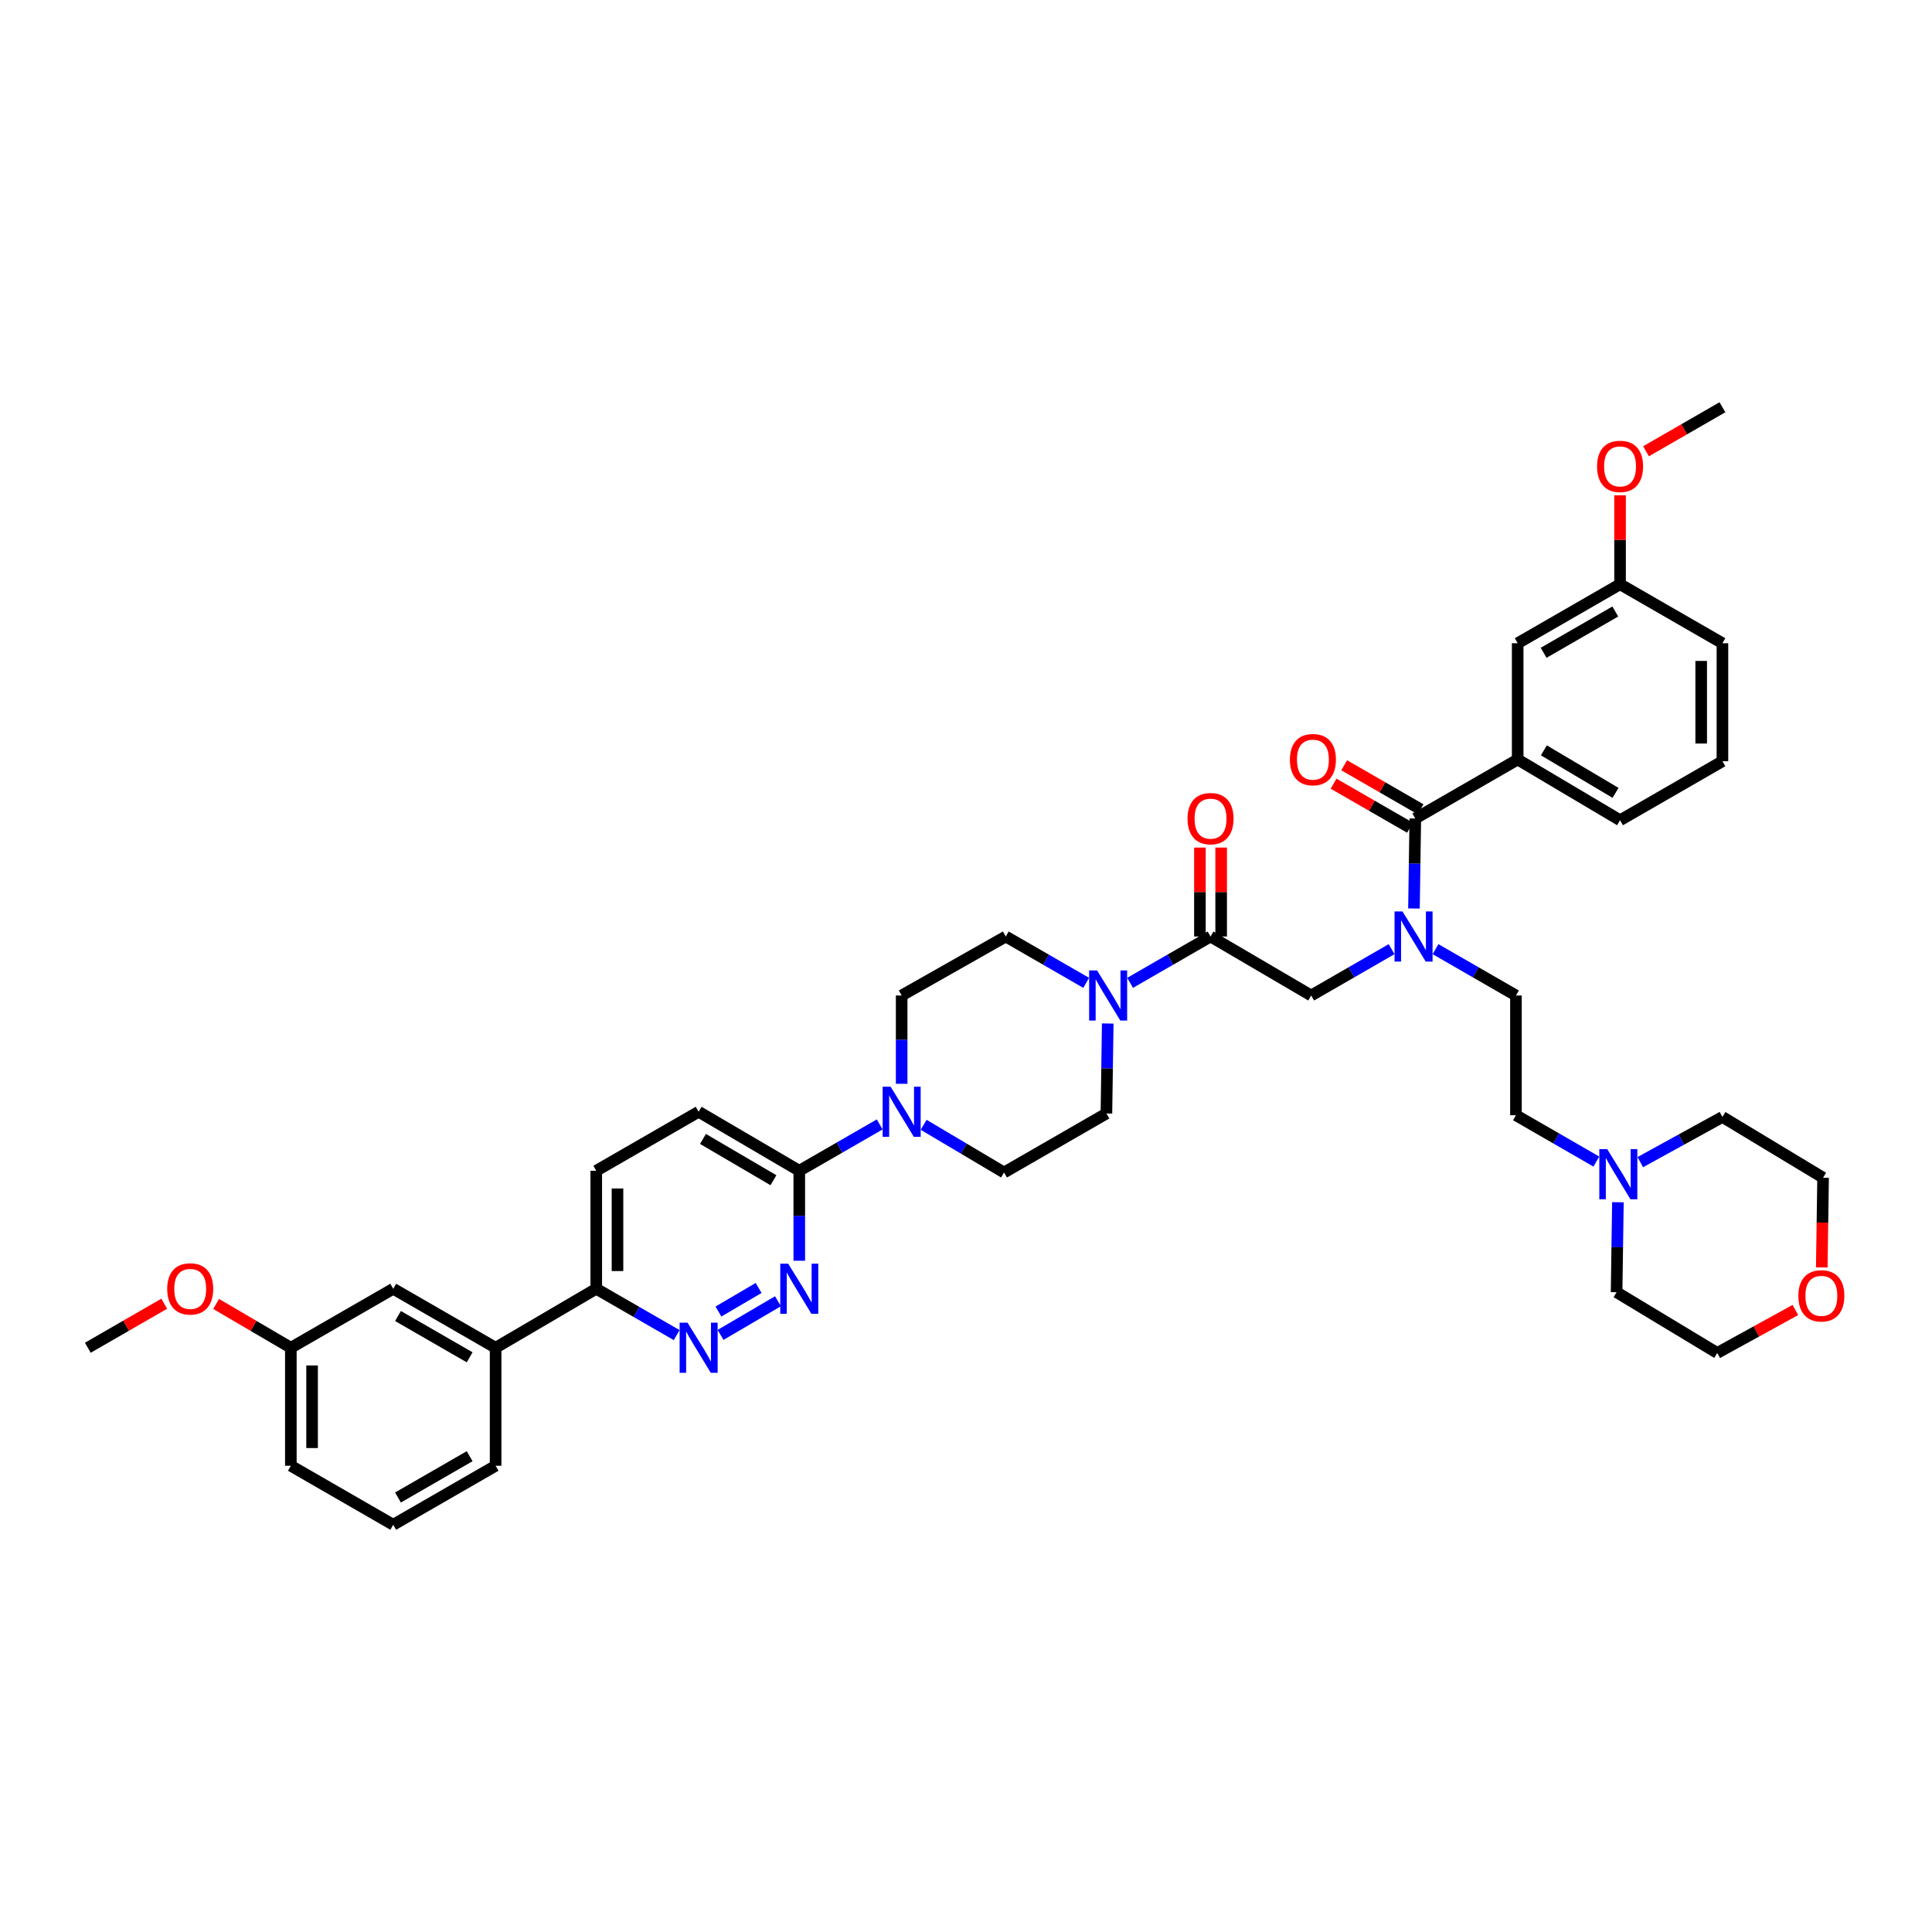 <?xml version='1.0' encoding='iso-8859-1'?>
<svg version='1.1' baseProfile='full'
              xmlns='http://www.w3.org/2000/svg'
                      xmlns:rdkit='http://www.rdkit.org/xml'
                      xmlns:xlink='http://www.w3.org/1999/xlink'
                  xml:space='preserve'
width='1000px' height='1000px' viewBox='0 0 1000 1000'>
<!-- END OF HEADER -->
<rect style='opacity:1.0;fill:#FFFFFF;stroke:none' width='1000' height='1000' x='0' y='0'> </rect>
<path class='bond-0' d='M 743.022,491.282 L 763.837,503.275' style='fill:none;fill-rule:evenodd;stroke:#0000FF;stroke-width:6px;stroke-linecap:butt;stroke-linejoin:miter;stroke-opacity:1' />
<path class='bond-0' d='M 763.837,503.275 L 784.651,515.267' style='fill:none;fill-rule:evenodd;stroke:#000000;stroke-width:6px;stroke-linecap:butt;stroke-linejoin:miter;stroke-opacity:1' />
<path class='bond-1' d='M 720.288,491.283 L 699.476,503.275' style='fill:none;fill-rule:evenodd;stroke:#0000FF;stroke-width:6px;stroke-linecap:butt;stroke-linejoin:miter;stroke-opacity:1' />
<path class='bond-1' d='M 699.476,503.275 L 678.665,515.267' style='fill:none;fill-rule:evenodd;stroke:#000000;stroke-width:6px;stroke-linecap:butt;stroke-linejoin:miter;stroke-opacity:1' />
<path class='bond-2' d='M 731.868,470.234 L 732.21,446.946' style='fill:none;fill-rule:evenodd;stroke:#0000FF;stroke-width:6px;stroke-linecap:butt;stroke-linejoin:miter;stroke-opacity:1' />
<path class='bond-2' d='M 732.21,446.946 L 732.553,423.657' style='fill:none;fill-rule:evenodd;stroke:#000000;stroke-width:6px;stroke-linecap:butt;stroke-linejoin:miter;stroke-opacity:1' />
<path class='bond-3' d='M 891.528,394.014 L 891.528,332.939' style='fill:none;fill-rule:evenodd;stroke:#000000;stroke-width:6px;stroke-linecap:butt;stroke-linejoin:miter;stroke-opacity:1' />
<path class='bond-3' d='M 880.536,384.853 L 880.536,342.1' style='fill:none;fill-rule:evenodd;stroke:#000000;stroke-width:6px;stroke-linecap:butt;stroke-linejoin:miter;stroke-opacity:1' />
<path class='bond-4' d='M 891.528,394.014 L 838.539,424.555' style='fill:none;fill-rule:evenodd;stroke:#000000;stroke-width:6px;stroke-linecap:butt;stroke-linejoin:miter;stroke-opacity:1' />
<path class='bond-5' d='M 632.069,484.733 L 632.069,461.719' style='fill:none;fill-rule:evenodd;stroke:#000000;stroke-width:6px;stroke-linecap:butt;stroke-linejoin:miter;stroke-opacity:1' />
<path class='bond-5' d='M 632.069,461.719 L 632.069,438.705' style='fill:none;fill-rule:evenodd;stroke:#FF0000;stroke-width:6px;stroke-linecap:butt;stroke-linejoin:miter;stroke-opacity:1' />
<path class='bond-5' d='M 621.077,484.733 L 621.077,461.719' style='fill:none;fill-rule:evenodd;stroke:#000000;stroke-width:6px;stroke-linecap:butt;stroke-linejoin:miter;stroke-opacity:1' />
<path class='bond-5' d='M 621.077,461.719 L 621.077,438.705' style='fill:none;fill-rule:evenodd;stroke:#FF0000;stroke-width:6px;stroke-linecap:butt;stroke-linejoin:miter;stroke-opacity:1' />
<path class='bond-6' d='M 626.573,484.733 L 678.665,515.267' style='fill:none;fill-rule:evenodd;stroke:#000000;stroke-width:6px;stroke-linecap:butt;stroke-linejoin:miter;stroke-opacity:1' />
<path class='bond-7' d='M 626.573,484.733 L 605.758,496.725' style='fill:none;fill-rule:evenodd;stroke:#000000;stroke-width:6px;stroke-linecap:butt;stroke-linejoin:miter;stroke-opacity:1' />
<path class='bond-7' d='M 605.758,496.725 L 584.944,508.718' style='fill:none;fill-rule:evenodd;stroke:#0000FF;stroke-width:6px;stroke-linecap:butt;stroke-linejoin:miter;stroke-opacity:1' />
<path class='bond-8' d='M 735.297,418.895 L 715.521,407.497' style='fill:none;fill-rule:evenodd;stroke:#000000;stroke-width:6px;stroke-linecap:butt;stroke-linejoin:miter;stroke-opacity:1' />
<path class='bond-8' d='M 715.521,407.497 L 695.745,396.099' style='fill:none;fill-rule:evenodd;stroke:#FF0000;stroke-width:6px;stroke-linecap:butt;stroke-linejoin:miter;stroke-opacity:1' />
<path class='bond-8' d='M 729.808,428.419 L 710.032,417.021' style='fill:none;fill-rule:evenodd;stroke:#000000;stroke-width:6px;stroke-linecap:butt;stroke-linejoin:miter;stroke-opacity:1' />
<path class='bond-8' d='M 710.032,417.021 L 690.256,405.623' style='fill:none;fill-rule:evenodd;stroke:#FF0000;stroke-width:6px;stroke-linecap:butt;stroke-linejoin:miter;stroke-opacity:1' />
<path class='bond-9' d='M 732.553,423.657 L 785.549,393.116' style='fill:none;fill-rule:evenodd;stroke:#000000;stroke-width:6px;stroke-linecap:butt;stroke-linejoin:miter;stroke-opacity:1' />
<path class='bond-10' d='M 838.539,424.555 L 785.549,393.116' style='fill:none;fill-rule:evenodd;stroke:#000000;stroke-width:6px;stroke-linecap:butt;stroke-linejoin:miter;stroke-opacity:1' />
<path class='bond-10' d='M 836.199,410.385 L 799.106,388.378' style='fill:none;fill-rule:evenodd;stroke:#000000;stroke-width:6px;stroke-linecap:butt;stroke-linejoin:miter;stroke-opacity:1' />
<path class='bond-11' d='M 785.549,393.116 L 785.549,332.939' style='fill:none;fill-rule:evenodd;stroke:#000000;stroke-width:6px;stroke-linecap:butt;stroke-linejoin:miter;stroke-opacity:1' />
<path class='bond-12' d='M 826.274,601.23 L 805.462,589.235' style='fill:none;fill-rule:evenodd;stroke:#0000FF;stroke-width:6px;stroke-linecap:butt;stroke-linejoin:miter;stroke-opacity:1' />
<path class='bond-12' d='M 805.462,589.235 L 784.651,577.241' style='fill:none;fill-rule:evenodd;stroke:#000000;stroke-width:6px;stroke-linecap:butt;stroke-linejoin:miter;stroke-opacity:1' />
<path class='bond-13' d='M 849.017,601.524 L 870.273,589.831' style='fill:none;fill-rule:evenodd;stroke:#0000FF;stroke-width:6px;stroke-linecap:butt;stroke-linejoin:miter;stroke-opacity:1' />
<path class='bond-13' d='M 870.273,589.831 L 891.528,578.138' style='fill:none;fill-rule:evenodd;stroke:#000000;stroke-width:6px;stroke-linecap:butt;stroke-linejoin:miter;stroke-opacity:1' />
<path class='bond-14' d='M 837.428,622.28 L 837.085,645.568' style='fill:none;fill-rule:evenodd;stroke:#0000FF;stroke-width:6px;stroke-linecap:butt;stroke-linejoin:miter;stroke-opacity:1' />
<path class='bond-14' d='M 837.085,645.568 L 836.743,668.857' style='fill:none;fill-rule:evenodd;stroke:#000000;stroke-width:6px;stroke-linecap:butt;stroke-linejoin:miter;stroke-opacity:1' />
<path class='bond-15' d='M 929.283,678.047 L 909.059,689.168' style='fill:none;fill-rule:evenodd;stroke:#FF0000;stroke-width:6px;stroke-linecap:butt;stroke-linejoin:miter;stroke-opacity:1' />
<path class='bond-15' d='M 909.059,689.168 L 888.835,700.289' style='fill:none;fill-rule:evenodd;stroke:#000000;stroke-width:6px;stroke-linecap:butt;stroke-linejoin:miter;stroke-opacity:1' />
<path class='bond-16' d='M 942.944,656.008 L 943.286,632.792' style='fill:none;fill-rule:evenodd;stroke:#FF0000;stroke-width:6px;stroke-linecap:butt;stroke-linejoin:miter;stroke-opacity:1' />
<path class='bond-16' d='M 943.286,632.792 L 943.627,609.577' style='fill:none;fill-rule:evenodd;stroke:#000000;stroke-width:6px;stroke-linecap:butt;stroke-linejoin:miter;stroke-opacity:1' />
<path class='bond-17' d='M 562.209,508.717 L 541.398,496.725' style='fill:none;fill-rule:evenodd;stroke:#0000FF;stroke-width:6px;stroke-linecap:butt;stroke-linejoin:miter;stroke-opacity:1' />
<path class='bond-17' d='M 541.398,496.725 L 520.587,484.733' style='fill:none;fill-rule:evenodd;stroke:#000000;stroke-width:6px;stroke-linecap:butt;stroke-linejoin:miter;stroke-opacity:1' />
<path class='bond-18' d='M 573.364,529.766 L 573.021,553.054' style='fill:none;fill-rule:evenodd;stroke:#0000FF;stroke-width:6px;stroke-linecap:butt;stroke-linejoin:miter;stroke-opacity:1' />
<path class='bond-18' d='M 573.021,553.054 L 572.679,576.343' style='fill:none;fill-rule:evenodd;stroke:#000000;stroke-width:6px;stroke-linecap:butt;stroke-linejoin:miter;stroke-opacity:1' />
<path class='bond-19' d='M 308.621,605.986 L 308.621,667.061' style='fill:none;fill-rule:evenodd;stroke:#000000;stroke-width:6px;stroke-linecap:butt;stroke-linejoin:miter;stroke-opacity:1' />
<path class='bond-19' d='M 319.613,615.147 L 319.613,657.9' style='fill:none;fill-rule:evenodd;stroke:#000000;stroke-width:6px;stroke-linecap:butt;stroke-linejoin:miter;stroke-opacity:1' />
<path class='bond-20' d='M 308.621,605.986 L 361.611,575.445' style='fill:none;fill-rule:evenodd;stroke:#000000;stroke-width:6px;stroke-linecap:butt;stroke-linejoin:miter;stroke-opacity:1' />
<path class='bond-21' d='M 308.621,667.061 L 329.432,679.054' style='fill:none;fill-rule:evenodd;stroke:#000000;stroke-width:6px;stroke-linecap:butt;stroke-linejoin:miter;stroke-opacity:1' />
<path class='bond-21' d='M 329.432,679.054 L 350.244,691.046' style='fill:none;fill-rule:evenodd;stroke:#0000FF;stroke-width:6px;stroke-linecap:butt;stroke-linejoin:miter;stroke-opacity:1' />
<path class='bond-22' d='M 308.621,667.061 L 256.529,697.596' style='fill:none;fill-rule:evenodd;stroke:#000000;stroke-width:6px;stroke-linecap:butt;stroke-linejoin:miter;stroke-opacity:1' />
<path class='bond-23' d='M 372.959,690.944 L 402.684,673.52' style='fill:none;fill-rule:evenodd;stroke:#0000FF;stroke-width:6px;stroke-linecap:butt;stroke-linejoin:miter;stroke-opacity:1' />
<path class='bond-23' d='M 371.859,678.847 L 392.666,666.651' style='fill:none;fill-rule:evenodd;stroke:#0000FF;stroke-width:6px;stroke-linecap:butt;stroke-linejoin:miter;stroke-opacity:1' />
<path class='bond-24' d='M 413.703,652.563 L 413.703,629.275' style='fill:none;fill-rule:evenodd;stroke:#0000FF;stroke-width:6px;stroke-linecap:butt;stroke-linejoin:miter;stroke-opacity:1' />
<path class='bond-24' d='M 413.703,629.275 L 413.703,605.986' style='fill:none;fill-rule:evenodd;stroke:#000000;stroke-width:6px;stroke-linecap:butt;stroke-linejoin:miter;stroke-opacity:1' />
<path class='bond-25' d='M 413.703,605.986 L 361.611,575.445' style='fill:none;fill-rule:evenodd;stroke:#000000;stroke-width:6px;stroke-linecap:butt;stroke-linejoin:miter;stroke-opacity:1' />
<path class='bond-25' d='M 400.33,610.888 L 363.865,589.509' style='fill:none;fill-rule:evenodd;stroke:#000000;stroke-width:6px;stroke-linecap:butt;stroke-linejoin:miter;stroke-opacity:1' />
<path class='bond-26' d='M 413.703,605.986 L 434.517,593.991' style='fill:none;fill-rule:evenodd;stroke:#000000;stroke-width:6px;stroke-linecap:butt;stroke-linejoin:miter;stroke-opacity:1' />
<path class='bond-26' d='M 434.517,593.991 L 455.332,581.996' style='fill:none;fill-rule:evenodd;stroke:#0000FF;stroke-width:6px;stroke-linecap:butt;stroke-linejoin:miter;stroke-opacity:1' />
<path class='bond-27' d='M 478.078,582.196 L 498.883,594.54' style='fill:none;fill-rule:evenodd;stroke:#0000FF;stroke-width:6px;stroke-linecap:butt;stroke-linejoin:miter;stroke-opacity:1' />
<path class='bond-27' d='M 498.883,594.54 L 519.689,606.884' style='fill:none;fill-rule:evenodd;stroke:#000000;stroke-width:6px;stroke-linecap:butt;stroke-linejoin:miter;stroke-opacity:1' />
<path class='bond-28' d='M 466.699,560.97 L 466.699,538.118' style='fill:none;fill-rule:evenodd;stroke:#0000FF;stroke-width:6px;stroke-linecap:butt;stroke-linejoin:miter;stroke-opacity:1' />
<path class='bond-28' d='M 466.699,538.118 L 466.699,515.267' style='fill:none;fill-rule:evenodd;stroke:#000000;stroke-width:6px;stroke-linecap:butt;stroke-linejoin:miter;stroke-opacity:1' />
<path class='bond-29' d='M 520.587,484.733 L 466.699,515.267' style='fill:none;fill-rule:evenodd;stroke:#000000;stroke-width:6px;stroke-linecap:butt;stroke-linejoin:miter;stroke-opacity:1' />
<path class='bond-30' d='M 150.543,697.596 L 150.543,758.672' style='fill:none;fill-rule:evenodd;stroke:#000000;stroke-width:6px;stroke-linecap:butt;stroke-linejoin:miter;stroke-opacity:1' />
<path class='bond-30' d='M 161.535,706.758 L 161.535,749.51' style='fill:none;fill-rule:evenodd;stroke:#000000;stroke-width:6px;stroke-linecap:butt;stroke-linejoin:miter;stroke-opacity:1' />
<path class='bond-31' d='M 150.543,697.596 L 203.533,667.061' style='fill:none;fill-rule:evenodd;stroke:#000000;stroke-width:6px;stroke-linecap:butt;stroke-linejoin:miter;stroke-opacity:1' />
<path class='bond-32' d='M 150.543,697.596 L 131.206,686.261' style='fill:none;fill-rule:evenodd;stroke:#000000;stroke-width:6px;stroke-linecap:butt;stroke-linejoin:miter;stroke-opacity:1' />
<path class='bond-32' d='M 131.206,686.261 L 111.869,674.927' style='fill:none;fill-rule:evenodd;stroke:#FF0000;stroke-width:6px;stroke-linecap:butt;stroke-linejoin:miter;stroke-opacity:1' />
<path class='bond-33' d='M 150.543,758.672 L 203.533,789.213' style='fill:none;fill-rule:evenodd;stroke:#000000;stroke-width:6px;stroke-linecap:butt;stroke-linejoin:miter;stroke-opacity:1' />
<path class='bond-34' d='M 203.533,789.213 L 256.529,758.672' style='fill:none;fill-rule:evenodd;stroke:#000000;stroke-width:6px;stroke-linecap:butt;stroke-linejoin:miter;stroke-opacity:1' />
<path class='bond-34' d='M 205.993,775.107 L 243.091,753.729' style='fill:none;fill-rule:evenodd;stroke:#000000;stroke-width:6px;stroke-linecap:butt;stroke-linejoin:miter;stroke-opacity:1' />
<path class='bond-35' d='M 256.529,758.672 L 256.529,697.596' style='fill:none;fill-rule:evenodd;stroke:#000000;stroke-width:6px;stroke-linecap:butt;stroke-linejoin:miter;stroke-opacity:1' />
<path class='bond-36' d='M 256.529,697.596 L 203.533,667.061' style='fill:none;fill-rule:evenodd;stroke:#000000;stroke-width:6px;stroke-linecap:butt;stroke-linejoin:miter;stroke-opacity:1' />
<path class='bond-36' d='M 243.092,702.541 L 205.994,681.166' style='fill:none;fill-rule:evenodd;stroke:#000000;stroke-width:6px;stroke-linecap:butt;stroke-linejoin:miter;stroke-opacity:1' />
<path class='bond-37' d='M 85.013,674.804 L 65.234,686.2' style='fill:none;fill-rule:evenodd;stroke:#FF0000;stroke-width:6px;stroke-linecap:butt;stroke-linejoin:miter;stroke-opacity:1' />
<path class='bond-37' d='M 65.234,686.2 L 45.455,697.596' style='fill:none;fill-rule:evenodd;stroke:#000000;stroke-width:6px;stroke-linecap:butt;stroke-linejoin:miter;stroke-opacity:1' />
<path class='bond-38' d='M 519.689,606.884 L 572.679,576.343' style='fill:none;fill-rule:evenodd;stroke:#000000;stroke-width:6px;stroke-linecap:butt;stroke-linejoin:miter;stroke-opacity:1' />
<path class='bond-39' d='M 784.651,577.241 L 784.651,515.267' style='fill:none;fill-rule:evenodd;stroke:#000000;stroke-width:6px;stroke-linecap:butt;stroke-linejoin:miter;stroke-opacity:1' />
<path class='bond-40' d='M 891.528,578.138 L 943.627,609.577' style='fill:none;fill-rule:evenodd;stroke:#000000;stroke-width:6px;stroke-linecap:butt;stroke-linejoin:miter;stroke-opacity:1' />
<path class='bond-41' d='M 836.743,668.857 L 888.835,700.289' style='fill:none;fill-rule:evenodd;stroke:#000000;stroke-width:6px;stroke-linecap:butt;stroke-linejoin:miter;stroke-opacity:1' />
<path class='bond-42' d='M 785.549,332.939 L 838.539,302.404' style='fill:none;fill-rule:evenodd;stroke:#000000;stroke-width:6px;stroke-linecap:butt;stroke-linejoin:miter;stroke-opacity:1' />
<path class='bond-42' d='M 798.985,337.883 L 836.078,316.508' style='fill:none;fill-rule:evenodd;stroke:#000000;stroke-width:6px;stroke-linecap:butt;stroke-linejoin:miter;stroke-opacity:1' />
<path class='bond-43' d='M 891.528,332.939 L 838.539,302.404' style='fill:none;fill-rule:evenodd;stroke:#000000;stroke-width:6px;stroke-linecap:butt;stroke-linejoin:miter;stroke-opacity:1' />
<path class='bond-44' d='M 838.539,302.404 L 838.539,279.39' style='fill:none;fill-rule:evenodd;stroke:#000000;stroke-width:6px;stroke-linecap:butt;stroke-linejoin:miter;stroke-opacity:1' />
<path class='bond-44' d='M 838.539,279.39 L 838.539,256.376' style='fill:none;fill-rule:evenodd;stroke:#FF0000;stroke-width:6px;stroke-linecap:butt;stroke-linejoin:miter;stroke-opacity:1' />
<path class='bond-45' d='M 851.976,233.584 L 871.752,222.186' style='fill:none;fill-rule:evenodd;stroke:#FF0000;stroke-width:6px;stroke-linecap:butt;stroke-linejoin:miter;stroke-opacity:1' />
<path class='bond-45' d='M 871.752,222.186 L 891.528,210.787' style='fill:none;fill-rule:evenodd;stroke:#000000;stroke-width:6px;stroke-linecap:butt;stroke-linejoin:miter;stroke-opacity:1' />
<path  class='atom-0' d='M 725.92 471.762
L 734.421 485.502
Q 735.264 486.858, 736.62 489.313
Q 737.976 491.768, 738.049 491.914
L 738.049 471.762
L 741.493 471.762
L 741.493 497.704
L 737.939 497.704
L 728.815 482.681
Q 727.753 480.922, 726.617 478.907
Q 725.517 476.891, 725.188 476.268
L 725.188 497.704
L 721.817 497.704
L 721.817 471.762
L 725.92 471.762
' fill='#0000FF'/>
<path  class='atom-3' d='M 614.664 423.73
Q 614.664 417.501, 617.742 414.02
Q 620.82 410.539, 626.573 410.539
Q 632.325 410.539, 635.403 414.02
Q 638.481 417.501, 638.481 423.73
Q 638.481 430.033, 635.367 433.624
Q 632.252 437.178, 626.573 437.178
Q 620.857 437.178, 617.742 433.624
Q 614.664 430.069, 614.664 423.73
M 626.573 434.247
Q 630.53 434.247, 632.655 431.608
Q 634.817 428.934, 634.817 423.73
Q 634.817 418.637, 632.655 416.072
Q 630.53 413.471, 626.573 413.471
Q 622.615 413.471, 620.454 416.036
Q 618.328 418.601, 618.328 423.73
Q 618.328 428.97, 620.454 431.608
Q 622.615 434.247, 626.573 434.247
' fill='#FF0000'/>
<path  class='atom-6' d='M 667.654 393.19
Q 667.654 386.961, 670.732 383.48
Q 673.81 379.999, 679.563 379.999
Q 685.315 379.999, 688.393 383.48
Q 691.471 386.961, 691.471 393.19
Q 691.471 399.492, 688.357 403.083
Q 685.242 406.637, 679.563 406.637
Q 673.847 406.637, 670.732 403.083
Q 667.654 399.529, 667.654 393.19
M 679.563 403.706
Q 683.52 403.706, 685.645 401.068
Q 687.807 398.393, 687.807 393.19
Q 687.807 388.096, 685.645 385.531
Q 683.52 382.93, 679.563 382.93
Q 675.605 382.93, 673.444 385.495
Q 671.318 388.06, 671.318 393.19
Q 671.318 398.429, 673.444 401.068
Q 675.605 403.706, 679.563 403.706
' fill='#FF0000'/>
<path  class='atom-9' d='M 831.906 594.81
L 840.407 608.551
Q 841.25 609.907, 842.606 612.362
Q 843.962 614.817, 844.035 614.963
L 844.035 594.81
L 847.479 594.81
L 847.479 620.753
L 843.925 620.753
L 834.801 605.729
Q 833.739 603.971, 832.603 601.955
Q 831.503 599.94, 831.174 599.317
L 831.174 620.753
L 827.803 620.753
L 827.803 594.81
L 831.906 594.81
' fill='#0000FF'/>
<path  class='atom-10' d='M 930.821 670.726
Q 930.821 664.497, 933.898 661.016
Q 936.976 657.535, 942.729 657.535
Q 948.482 657.535, 951.56 661.016
Q 954.638 664.497, 954.638 670.726
Q 954.638 677.028, 951.523 680.619
Q 948.409 684.173, 942.729 684.173
Q 937.013 684.173, 933.898 680.619
Q 930.821 677.065, 930.821 670.726
M 942.729 681.242
Q 946.686 681.242, 948.812 678.604
Q 950.973 675.929, 950.973 670.726
Q 950.973 665.632, 948.812 663.068
Q 946.686 660.466, 942.729 660.466
Q 938.772 660.466, 936.61 663.031
Q 934.485 665.596, 934.485 670.726
Q 934.485 675.965, 936.61 678.604
Q 938.772 681.242, 942.729 681.242
' fill='#FF0000'/>
<path  class='atom-11' d='M 567.842 502.296
L 576.343 516.037
Q 577.186 517.393, 578.542 519.848
Q 579.897 522.303, 579.971 522.449
L 579.971 502.296
L 583.415 502.296
L 583.415 528.238
L 579.861 528.238
L 570.737 513.215
Q 569.674 511.457, 568.538 509.441
Q 567.439 507.426, 567.109 506.803
L 567.109 528.238
L 563.738 528.238
L 563.738 502.296
L 567.842 502.296
' fill='#0000FF'/>
<path  class='atom-14' d='M 355.876 684.625
L 364.377 698.366
Q 365.22 699.721, 366.576 702.176
Q 367.932 704.631, 368.005 704.778
L 368.005 684.625
L 371.449 684.625
L 371.449 710.567
L 367.895 710.567
L 358.771 695.544
Q 357.709 693.785, 356.573 691.77
Q 355.473 689.755, 355.144 689.132
L 355.144 710.567
L 351.773 710.567
L 351.773 684.625
L 355.876 684.625
' fill='#0000FF'/>
<path  class='atom-15' d='M 407.969 654.09
L 416.47 667.831
Q 417.312 669.187, 418.668 671.642
Q 420.024 674.097, 420.097 674.243
L 420.097 654.09
L 423.541 654.09
L 423.541 680.033
L 419.987 680.033
L 410.863 665.01
Q 409.801 663.251, 408.665 661.235
Q 407.566 659.22, 407.236 658.597
L 407.236 680.033
L 403.865 680.033
L 403.865 654.09
L 407.969 654.09
' fill='#0000FF'/>
<path  class='atom-18' d='M 460.965 562.474
L 469.466 576.215
Q 470.308 577.57, 471.664 580.025
Q 473.02 582.48, 473.093 582.627
L 473.093 562.474
L 476.537 562.474
L 476.537 588.416
L 472.983 588.416
L 463.859 573.393
Q 462.797 571.634, 461.661 569.619
Q 460.562 567.604, 460.232 566.981
L 460.232 588.416
L 456.861 588.416
L 456.861 562.474
L 460.965 562.474
' fill='#0000FF'/>
<path  class='atom-27' d='M 86.542 667.135
Q 86.542 660.906, 89.62 657.425
Q 92.698 653.944, 98.451 653.944
Q 104.203 653.944, 107.281 657.425
Q 110.359 660.906, 110.359 667.135
Q 110.359 673.437, 107.245 677.028
Q 104.13 680.582, 98.451 680.582
Q 92.734 680.582, 89.62 677.028
Q 86.542 673.474, 86.542 667.135
M 98.451 677.651
Q 102.408 677.651, 104.533 675.013
Q 106.695 672.338, 106.695 667.135
Q 106.695 662.042, 104.533 659.477
Q 102.408 656.875, 98.451 656.875
Q 94.493 656.875, 92.331 659.44
Q 90.206 662.005, 90.206 667.135
Q 90.206 672.375, 92.331 675.013
Q 94.493 677.651, 98.451 677.651
' fill='#FF0000'/>
<path  class='atom-40' d='M 826.63 241.402
Q 826.63 235.172, 829.708 231.692
Q 832.786 228.211, 838.539 228.211
Q 844.291 228.211, 847.369 231.692
Q 850.447 235.172, 850.447 241.402
Q 850.447 247.704, 847.333 251.295
Q 844.218 254.849, 838.539 254.849
Q 832.822 254.849, 829.708 251.295
Q 826.63 247.741, 826.63 241.402
M 838.539 251.918
Q 842.496 251.918, 844.621 249.28
Q 846.783 246.605, 846.783 241.402
Q 846.783 236.308, 844.621 233.743
Q 842.496 231.142, 838.539 231.142
Q 834.581 231.142, 832.419 233.707
Q 830.294 236.272, 830.294 241.402
Q 830.294 246.641, 832.419 249.28
Q 834.581 251.918, 838.539 251.918
' fill='#FF0000'/>
</svg>
